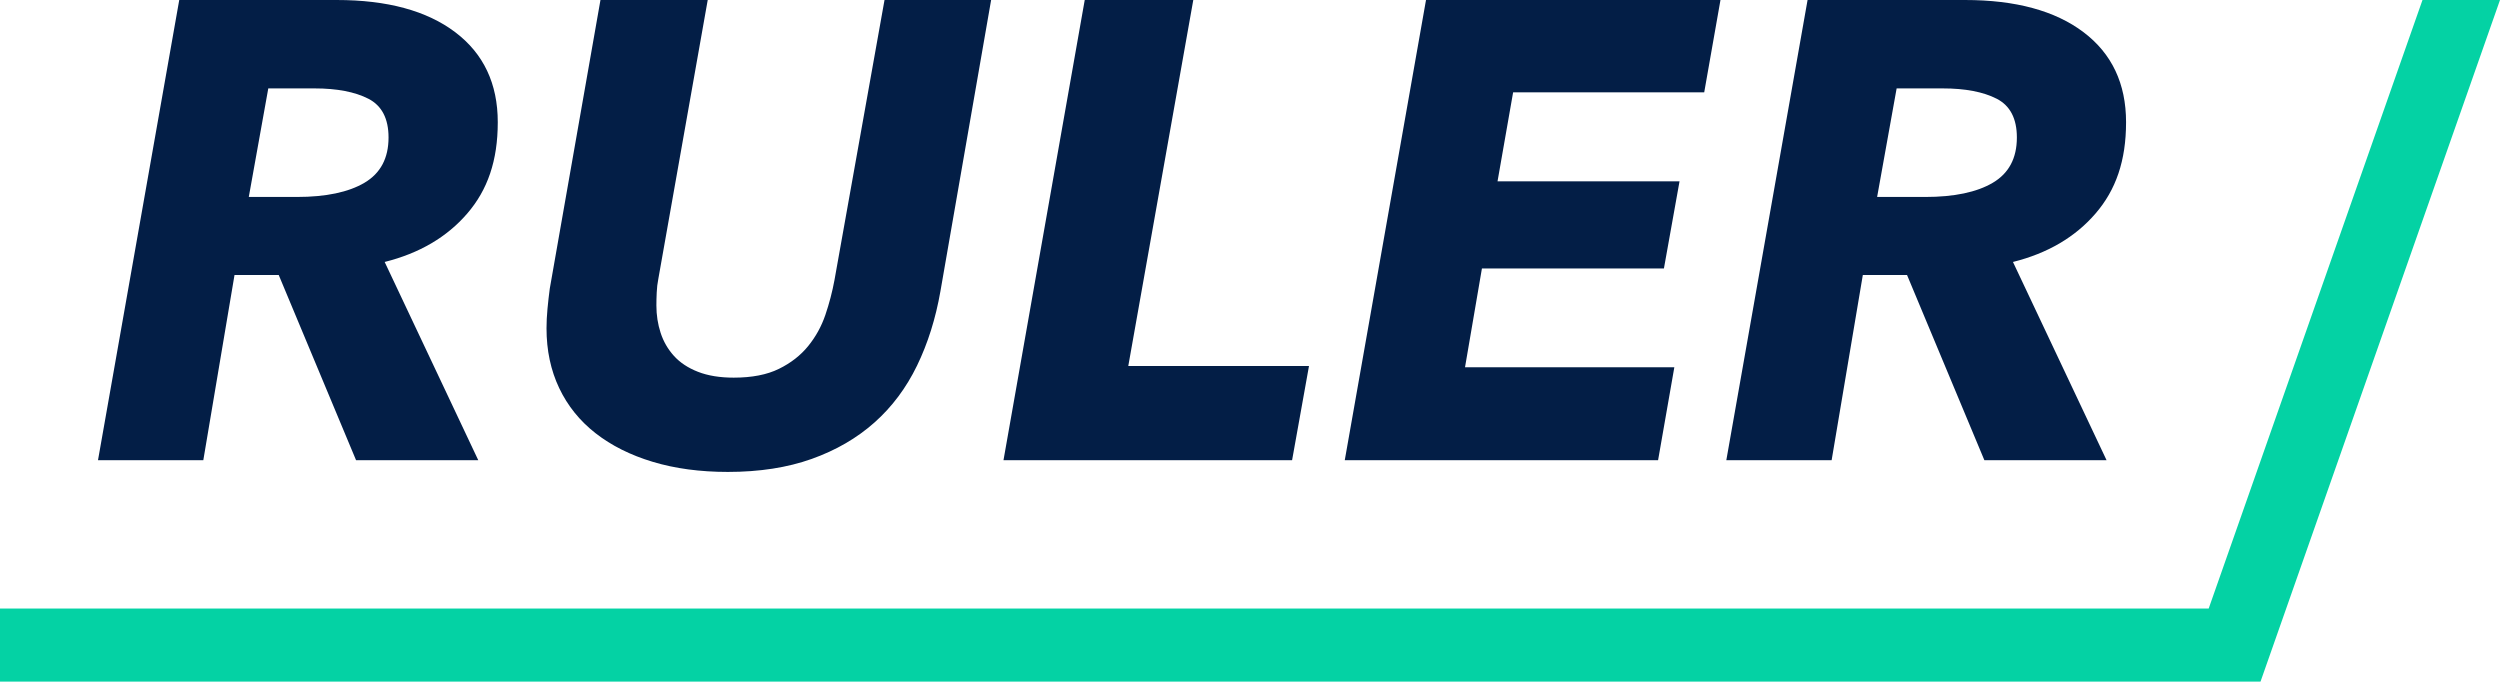 <?xml version="1.0" encoding="UTF-8"?><svg id="Layer_1" xmlns="http://www.w3.org/2000/svg" viewBox="0 0 1488.89 405.95"><defs><style>.cls-1{fill:#031e46;}.cls-2{fill:#04d2a4;}</style></defs><g><path class="cls-1" d="M284.84,274.09h-72.78l-46.07-110.33h-26.32l-18.59,110.33H58.36L106.75,0h93.69C230.64,0,254.18,6.39,271.09,19.16c16.9,12.77,25.36,30.65,25.36,53.62s-6.07,40.33-18.19,54.39c-12.14,14.07-28.52,23.68-49.17,28.84l55.75,118.07ZM176.82,117.3c17.29,0,30.71-2.82,40.26-8.46,9.54-5.64,14.32-14.63,14.32-26.94,0-11.29-4.01-18.98-12-23.09-8-4.1-18.71-6.16-32.13-6.16h-27.49l-11.61,64.65h28.65Z"/><path class="cls-1" d="M546.14,217.76c-6.45,13.29-14.9,24.58-25.35,33.87-10.45,9.29-22.91,16.52-37.36,21.68-14.46,5.16-31.1,7.75-49.94,7.75-16.52,0-31.43-2-44.71-6-13.29-4-24.65-9.68-34.07-17.04-9.42-7.35-16.65-16.32-21.68-26.9-5.03-10.58-7.55-22.45-7.55-35.62,0-3.61,.19-7.48,.58-11.61,.39-4.13,.84-8.13,1.36-12L357.61,0h63.88l-29.42,166.08c-.52,2.58-.84,5.29-.96,8.13-.14,2.84-.19,5.42-.19,7.74,0,5.68,.83,11.1,2.51,16.26,1.68,5.17,4.32,9.74,7.93,13.74,3.62,4,8.38,7.16,14.32,9.48,5.94,2.32,13.03,3.48,21.29,3.48,10.84,0,19.81-1.74,26.9-5.23,7.1-3.48,12.91-8,17.42-13.55,4.51-5.55,7.93-11.74,10.26-18.58,2.32-6.83,4.13-13.74,5.42-20.71L526.78,0h63.49l-30.19,173.43c-2.84,16.26-7.49,31.03-13.94,44.33Z"/><path class="cls-1" d="M597.63,274.09L646.02,0h64.65l-38.71,217.96h107.62l-10.07,56.13h-171.88Z"/><path class="cls-1" d="M800.88,274.09L849.27,0h175.37l-9.68,54.97h-113.81l-9.29,53.04h108.39l-9.29,51.87h-108.39l-10.07,58.84h124.66l-9.68,55.36h-186.6Z"/><path class="cls-1" d="M1254.59,274.09h-72.78l-46.07-110.33h-26.32l-18.58,110.33h-62.72L1076.51,0h93.68c30.2,0,53.75,6.39,70.65,19.16,16.9,12.77,25.35,30.65,25.35,53.62s-6.06,40.33-18.19,54.39c-12.14,14.07-28.52,23.68-49.17,28.84l55.75,118.07Zm-108.01-156.79c17.29,0,30.71-2.82,40.26-8.46,9.55-5.64,14.32-14.63,14.32-26.94,0-11.29-4.01-18.98-12-23.09-8-4.1-18.71-6.16-32.13-6.16h-27.48l-11.62,64.65h28.65Z"/></g><polygon class="cls-2" points="1442.73 0 1315.4 362.4 0 362.4 0 405.95 1346.26 405.95 1488.89 0 1442.73 0"/></svg>